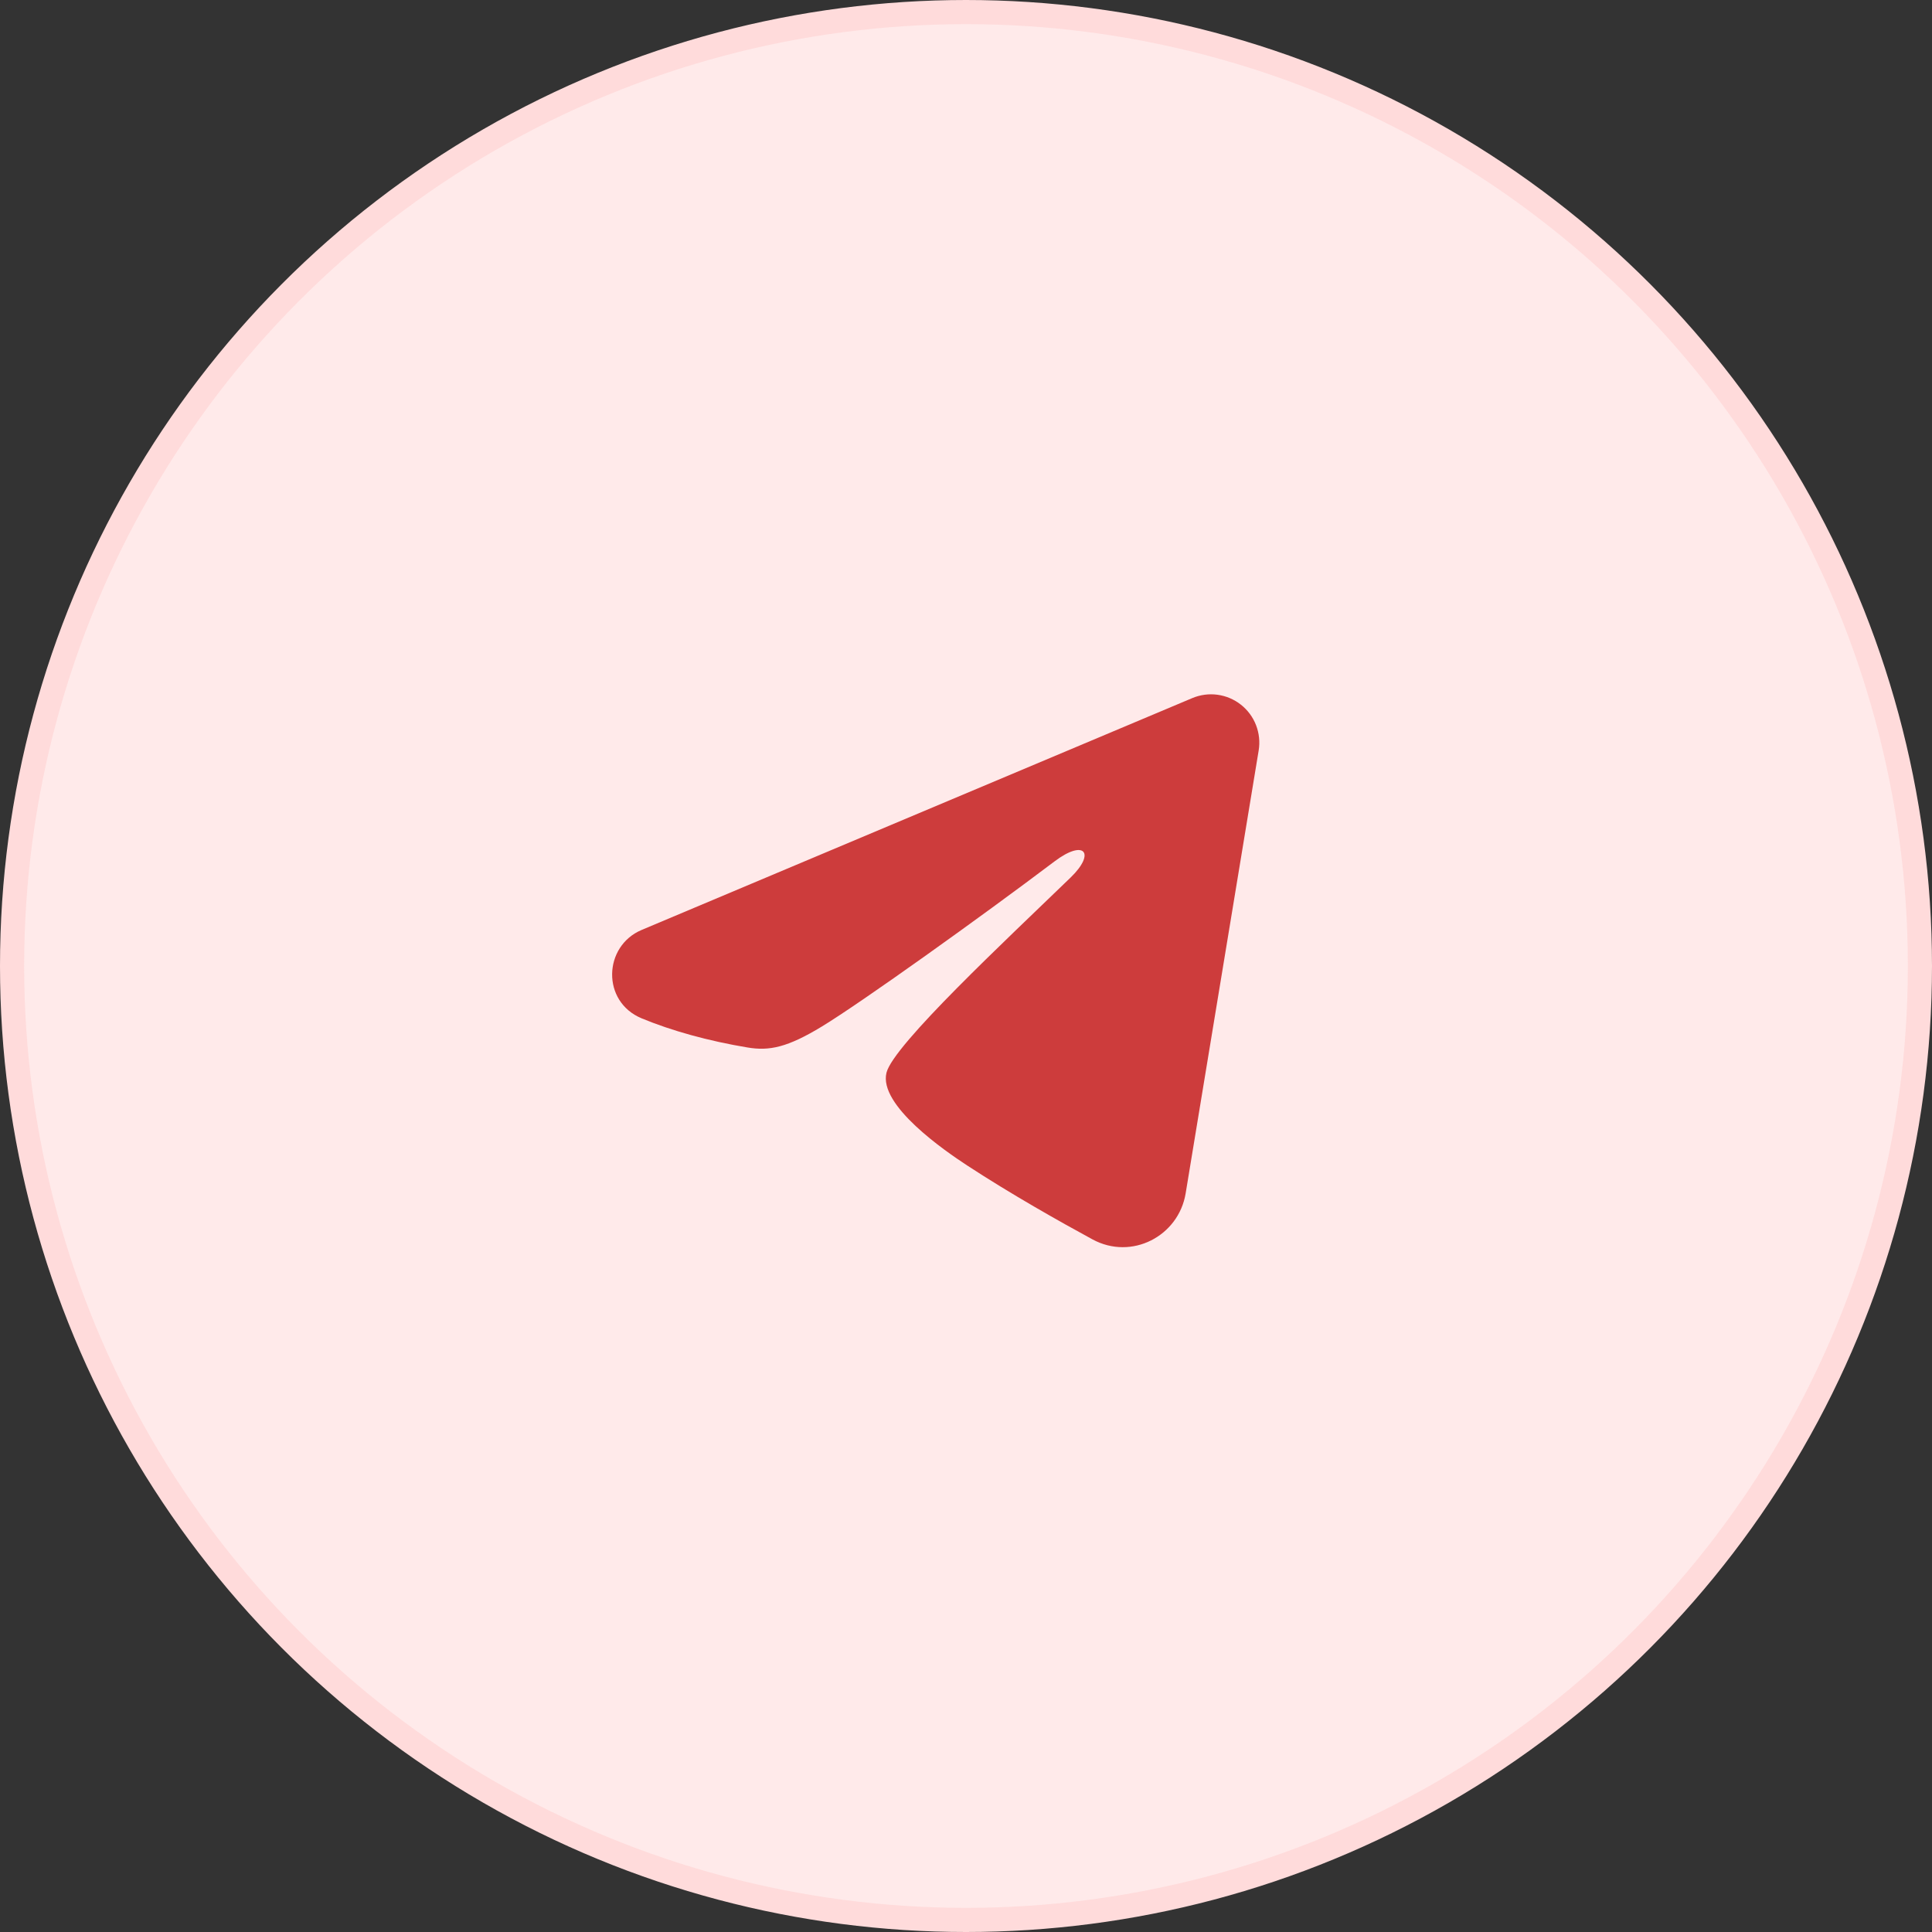 <?xml version="1.0" encoding="UTF-8"?> <svg xmlns="http://www.w3.org/2000/svg" width="80" height="80" viewBox="0 0 80 80" fill="none"><rect x="0" y="0" width="80" height="80" fill="#333333" stroke="none"/><g clip-path="url(#clip0_276_1452)"><circle cx="40" cy="40" r="39.5" fill="#FFEAEA" stroke="#FFDBDB"></circle><path fill-rule="evenodd" clip-rule="evenodd" d="M49.369 28.907C49.699 28.768 50.06 28.72 50.414 28.768C50.768 28.816 51.103 28.958 51.384 29.18C51.664 29.401 51.881 29.693 52.01 30.027C52.139 30.36 52.177 30.722 52.119 31.075L49.095 49.417C48.801 51.187 46.86 52.201 45.237 51.32C43.88 50.583 41.864 49.447 40.051 48.261C39.144 47.668 36.367 45.768 36.708 44.416C37.001 43.26 41.668 38.916 44.335 36.333C45.381 35.319 44.904 34.733 43.668 35.667C40.599 37.984 35.671 41.508 34.041 42.5C32.604 43.375 31.855 43.524 30.959 43.375C29.324 43.103 27.808 42.681 26.571 42.168C24.899 41.475 24.98 39.176 26.569 38.507L49.369 28.907Z" fill="#CD3C3C"></path></g><defs><clipPath id="clip0_276_1452"><rect width="80" height="80" fill="white"></rect></clipPath></defs></svg> 